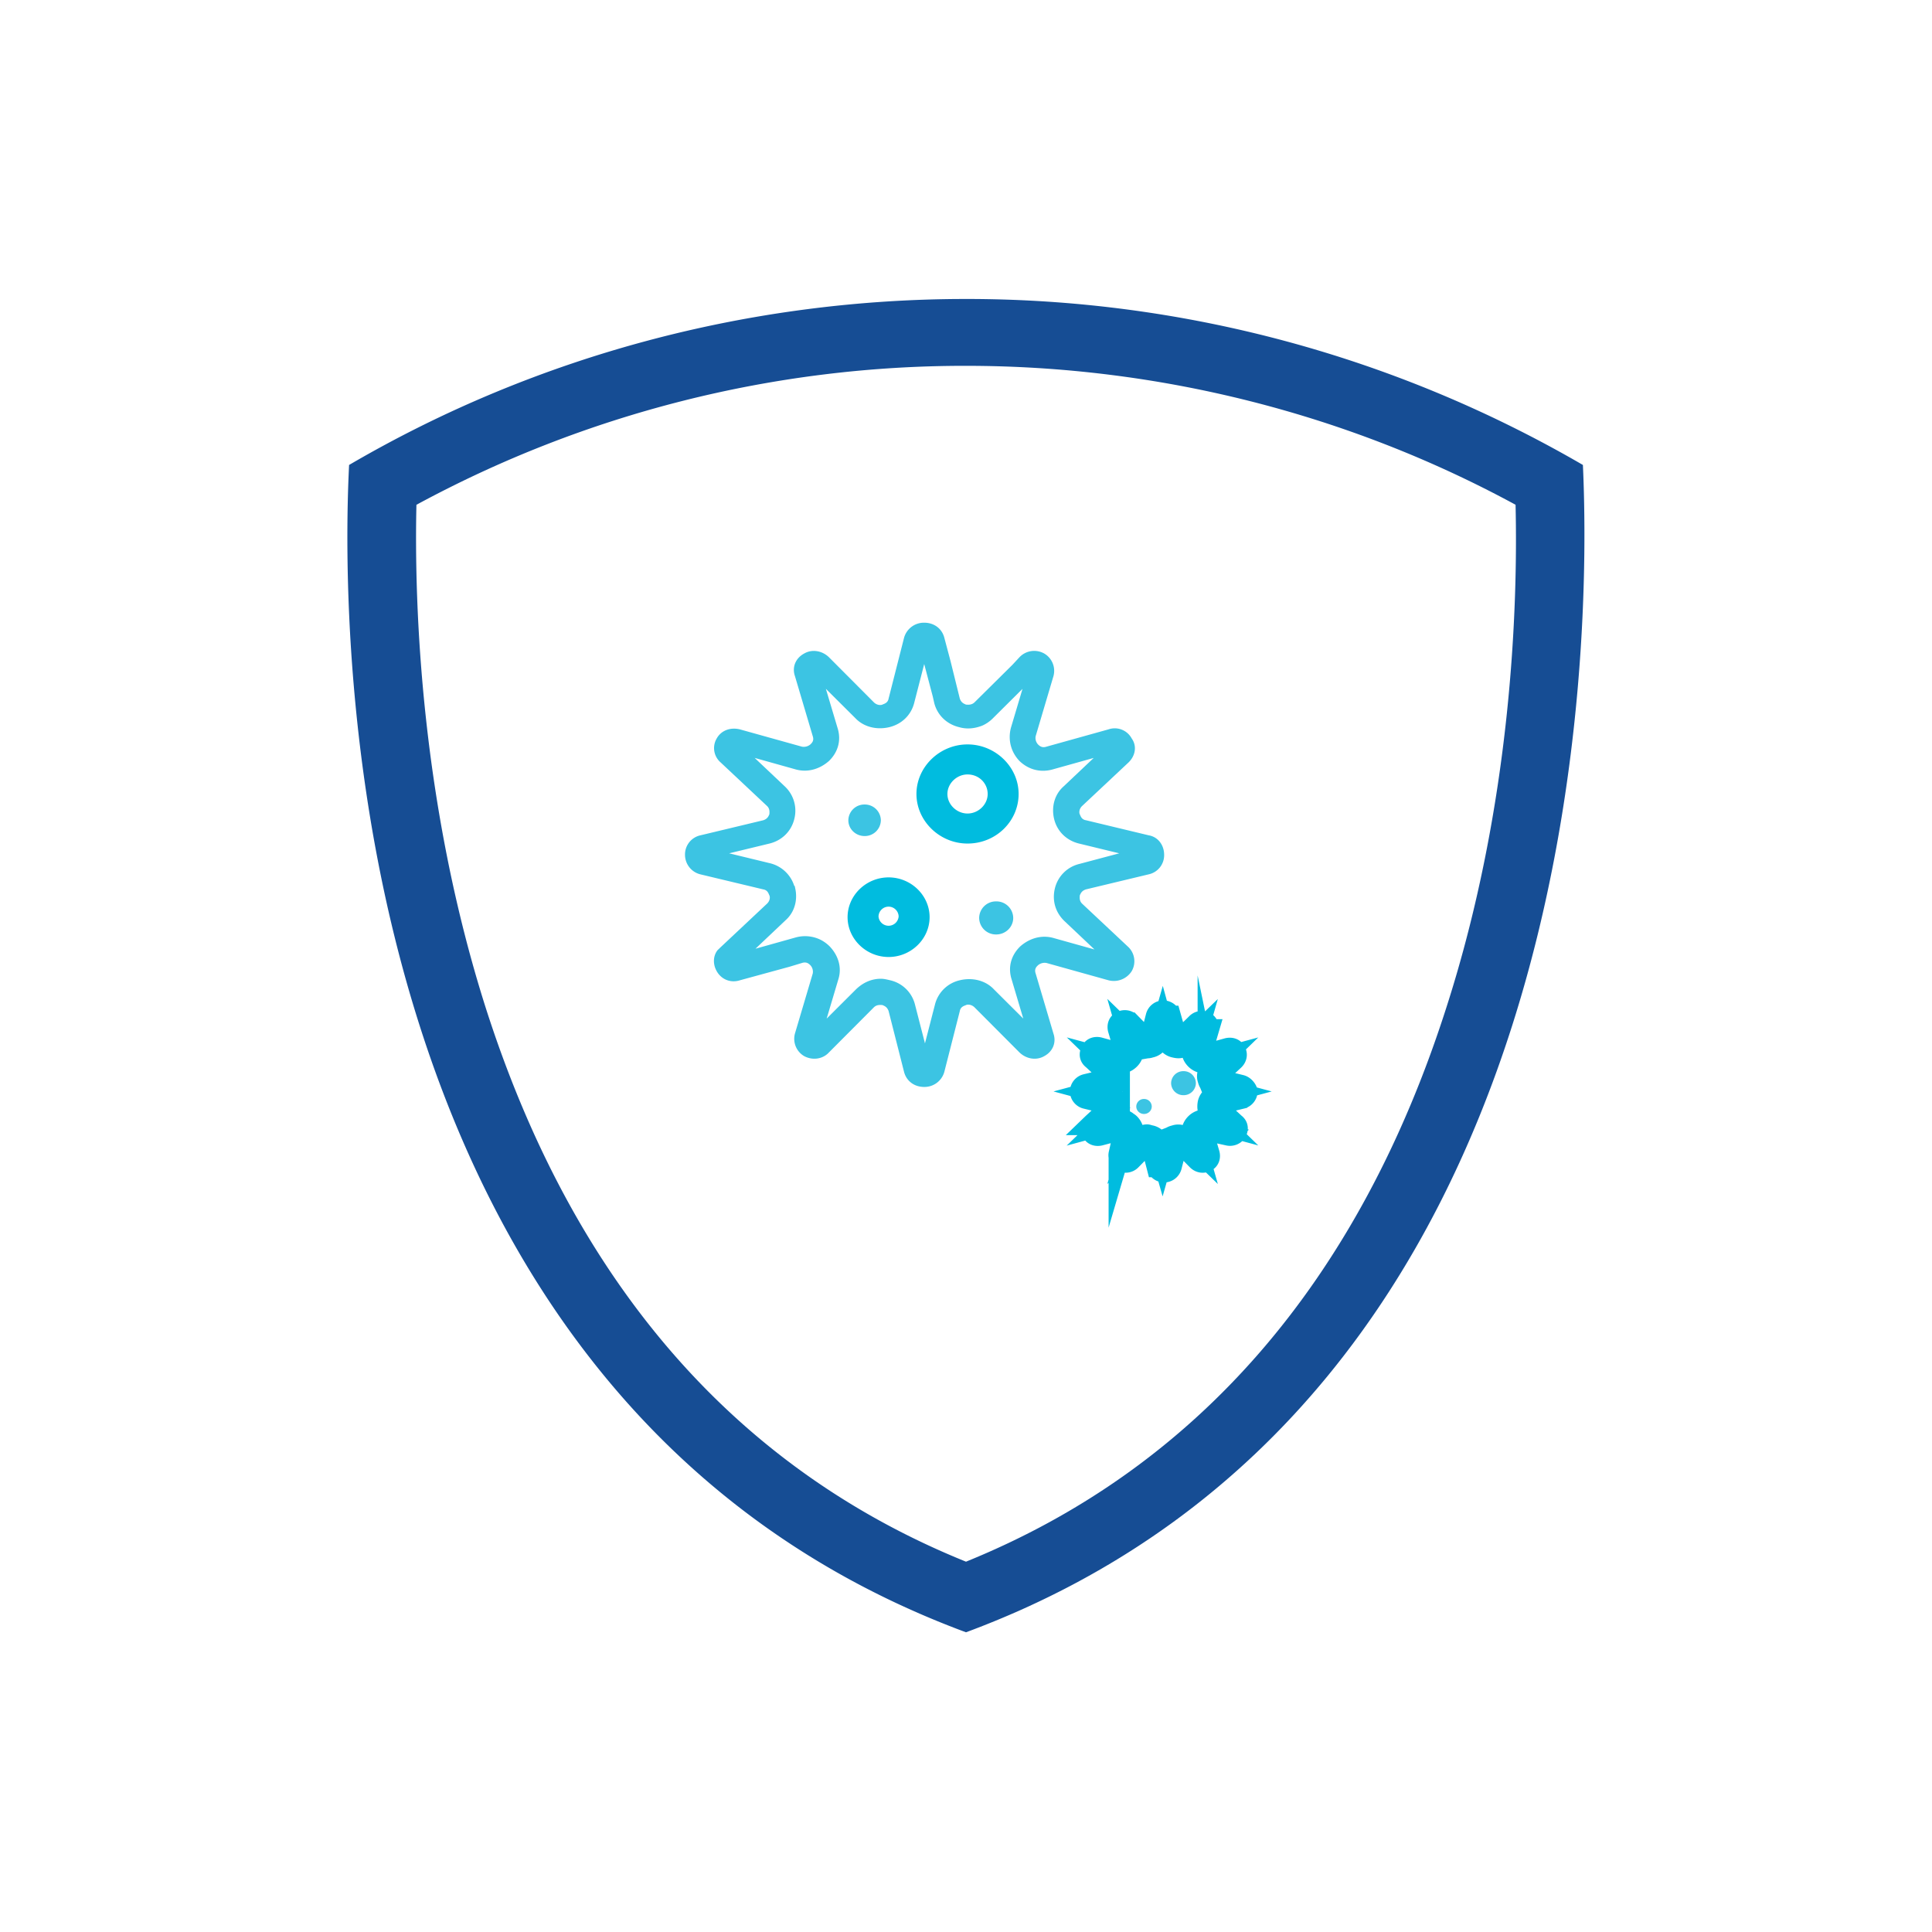 <svg width="68" height="68" fill="none" xmlns="http://www.w3.org/2000/svg"><path d="m40.43 29.4-2.207-.53c-.164-.026-.191-.158-.218-.21-.028-.053-.028-.186.081-.291l1.635-1.534c.245-.238.3-.582.11-.846a.678.678 0 0 0-.818-.317l-2.18.608c-.163.053-.245-.027-.3-.08a.337.337 0 0 1-.081-.29l.627-2.115a.705.705 0 0 0-.327-.794.717.717 0 0 0-.872.133l-.245.264L34.3 24.72c-.11.106-.246.08-.3.08-.054-.027-.163-.053-.218-.212l-.327-1.322-.218-.82c-.082-.317-.354-.529-.708-.529a.725.725 0 0 0-.709.53l-.544 2.14c-.028.16-.164.186-.218.212-.055.027-.191.027-.3-.079l-1.58-1.586c-.245-.238-.6-.291-.872-.133-.3.16-.436.476-.327.794l.627 2.115c.054.158-.028.238-.082.29a.361.361 0 0 1-.3.08l-2.18-.608c-.326-.08-.653.026-.817.317a.666.666 0 0 0 .137.846l1.634 1.534c.11.105.082.238.082.29-.027.053-.054.159-.218.212l-2.207.529a.689.689 0 0 0-.545.687.71.71 0 0 0 .545.688l2.207.528c.164.027.19.159.218.212.027.053.027.185-.082.29l-1.634 1.534-.11.106c-.163.211-.163.502-.027.74.164.29.49.423.818.317l1.743-.476.436-.132c.164-.053.245.027.3.08a.337.337 0 0 1 .082.29l-.627 2.115a.705.705 0 0 0 .327.794c.3.158.654.105.872-.133l1.58-1.586c.109-.106.245-.08.3-.08.054.027.163.054.218.212l.544 2.142c.082.317.355.529.709.529a.725.725 0 0 0 .708-.53l.545-2.14c.027-.16.164-.186.218-.212.054-.027.19-.027.3.08l1.58 1.585c.245.238.6.291.872.133.3-.159.435-.476.326-.794l-.626-2.115c-.055-.158.027-.238.082-.29a.361.361 0 0 1 .3-.08l2.179.608a.746.746 0 0 0 .817-.317.697.697 0 0 0-.109-.846l-1.634-1.533c-.11-.106-.082-.238-.082-.291.027-.053.054-.159.218-.212l2.206-.529a.689.689 0 0 0 .545-.687c0-.344-.218-.634-.545-.687Zm-2.425 1.004a1.166 1.166 0 0 0-.872.846c-.109.423 0 .846.327 1.164l1.062 1.004-1.416-.396c-.436-.133-.872 0-1.199.29-.327.318-.436.74-.3 1.164l.409 1.375-1.035-1.031c-.3-.318-.763-.423-1.199-.318a1.166 1.166 0 0 0-.872.846l-.354 1.375-.354-1.375a1.166 1.166 0 0 0-.872-.846c-.109-.026-.218-.053-.327-.053-.327 0-.626.133-.872.37l-1.035 1.032.409-1.375c.136-.423 0-.846-.3-1.163a1.28 1.28 0 0 0-.327-.238 1.239 1.239 0 0 0-.872-.08l-1.416.397 1.062-1.005c.327-.29.436-.74.327-1.163 0-.026 0-.026-.027-.053a1.189 1.189 0 0 0-.872-.793l-1.417-.344 1.417-.343c.436-.106.763-.424.872-.847a1.17 1.17 0 0 0-.327-1.163l-1.063-1.005 1.417.397c.436.132.872 0 1.199-.29.327-.318.436-.741.3-1.164l-.41-1.375 1.036 1.031c.3.318.763.423 1.199.318.436-.106.763-.424.872-.846l.354-1.375.3 1.137.054.238c.109.422.436.74.872.846.272.079.545.052.817-.053a1.23 1.23 0 0 0 .381-.265l1.036-1.03-.409 1.374c-.109.423 0 .846.3 1.163.327.317.763.423 1.198.291l1.417-.396-1.062 1.004c-.327.291-.436.74-.327 1.163.109.423.436.74.871.846l1.417.344-1.39.37Z" fill="#3CC4E3"/><path d="M34.054 29.69c-.98 0-1.798-.793-1.798-1.745 0-.951.818-1.744 1.798-1.744.981 0 1.798.793 1.798 1.744 0 .952-.79 1.745-1.798 1.745Zm0-2.432c-.381 0-.708.317-.708.688 0 .37.327.687.708.687.382 0 .709-.317.709-.688 0-.37-.3-.687-.709-.687Zm-2.778 6.425c-.79 0-1.444-.635-1.444-1.402 0-.766.653-1.4 1.444-1.4.79 0 1.443.634 1.443 1.4 0 .767-.653 1.402-1.443 1.402Zm0-1.772a.355.355 0 0 0-.355.344.355.355 0 0 0 .708 0 .355.355 0 0 0-.353-.344Z" fill="#00BCDF"/><path d="M30.431 29.426a.564.564 0 0 0 .572-.555.564.564 0 0 0-.572-.555.564.564 0 0 0-.572.555c0 .306.256.555.572.555Zm4.631 3.464c.331 0 .6-.26.6-.582a.59.59 0 0 0-.6-.582.59.59 0 0 0-.599.582.59.59 0 0 0 .6.582Z" fill="#3CC4E3"/><path d="m43.671 38.204-.762-.185c-.055 0-.082-.053-.082-.08 0-.026 0-.053.027-.105l.572-.53c.082-.079.11-.184.055-.29-.055-.106-.164-.132-.273-.106l-.763.212c-.054.026-.081 0-.108-.027 0 0-.055-.053-.028-.106l.218-.74a.248.248 0 0 0-.109-.264.254.254 0 0 0-.3.053l-.081.08-.463.449c-.028.026-.082.026-.11.026-.027 0-.054-.026-.081-.08l-.109-.449-.082-.29a.26.26 0 0 0-.245-.186.26.26 0 0 0-.245.185l-.19.74c0 .053-.055.08-.083.08-.027 0-.054 0-.109-.026l-.544-.556a.254.254 0 0 0-.3-.053c-.11.053-.136.16-.11.265l.219.74c.027.053 0 .08-.027.106 0 0-.055.026-.11.026l-.762-.211c-.11-.027-.218 0-.273.105-.054.106-.054.212.055.291l.572.53c.027.026.027.078.027.105 0 .026-.027.053-.081.08l-.763.184a.255.255 0 0 0-.191.238c0 .106.082.212.19.238l.764.185c.054 0 .081.053.081.08 0 .026 0 .052-.027.105l-.572.53-.027.026a.234.234 0 0 0 0 .264c.054.106.163.132.272.106l.6-.159.163-.053c.054-.026.082 0 .109.027 0 0 .054.052.027.105l-.218.74a.248.248 0 0 0 .11.265.254.254 0 0 0 .299-.053l.545-.555c.027-.026.081-.026.109-.026.027 0 .054.026.081.079l.191.74a.26.26 0 0 0 .245.185.26.26 0 0 0 .245-.185l.191-.74c0-.053.055-.08.082-.08.027 0 .054 0 .109.027l.545.555c.081.08.19.106.3.053.108-.053.136-.159.108-.264l-.218-.74c-.027-.053 0-.08.028-.106.027-.027.054-.053.109-.027l.763.212a.263.263 0 0 0 .272-.106c.054-.106.054-.212-.055-.29l-.572-.53c-.027-.026-.027-.079-.027-.105 0-.027.027-.053.082-.08l.763-.185a.256.256 0 0 0 .19-.238c-.027-.08-.109-.185-.218-.211Zm-.844.343a.372.372 0 0 0-.3.291c-.027.159 0 .291.11.397l.353.343-.49-.132c-.136-.052-.3 0-.409.106-.109.106-.163.264-.109.397l.136.476-.354-.344c-.109-.106-.272-.159-.408-.106a.372.372 0 0 0-.3.29l-.136.477-.136-.476a.372.372 0 0 0-.3-.29c-.027 0-.082-.027-.11-.027a.443.443 0 0 0-.299.132l-.354.344.136-.476c.055-.133 0-.291-.109-.397-.027-.026-.081-.053-.109-.08-.081-.052-.19-.052-.3-.026l-.49.133.355-.344c.108-.106.163-.265.108-.397v-.026a.424.424 0 0 0-.3-.265l-.49-.132.49-.132a.372.372 0 0 0 .3-.29c.028-.16 0-.292-.108-.397l-.355-.344.49.132c.164.053.3 0 .41-.106.108-.105.163-.264.108-.396l-.136-.476.354.344c.11.105.273.158.409.105a.372.372 0 0 0 .3-.29l.136-.476.109.396.027.08a.372.372 0 0 0 .3.29c.109.027.19.027.272-.026.055-.026.082-.053.136-.08l.354-.343-.136.476c-.054.132 0 .29.11.396.108.106.272.159.408.106l.49-.132-.354.344c-.109.105-.163.264-.109.396a.372.372 0 0 0 .3.291l.49.132-.49.132Z" fill="#3CC4E3" stroke="#00BCDF" stroke-width=".75" stroke-miterlimit="10"/><path d="M40.266 39.208c.15 0 .272-.118.272-.264a.269.269 0 0 0-.272-.264.269.269 0 0 0-.273.264c0 .146.122.264.273.264Zm1.389-.661a.43.43 0 0 0 .436-.423.43.43 0 0 0-.436-.423.43.43 0 0 0-.436.423.43.43 0 0 0 .436.423Z" fill="#3CC4E3"/><path d="M34 12.876c6.784 0 13.458 1.692 19.343 4.89.082 3.596-.136 10.523-2.425 17.662C47.84 45.078 42.146 51.66 34 54.966c-8.173-3.305-13.84-9.888-16.918-19.538-2.262-7.139-2.507-14.066-2.425-17.661A40.488 40.488 0 0 1 34 12.876Zm0-2.353c-7.547 0-15.066 1.956-21.713 5.842-.3 5.976-.327 32.916 21.713 41.086 22.04-8.17 21.986-35.084 21.713-41.086A43.17 43.17 0 0 0 34 10.523Z" fill="#164D94"/></svg>

